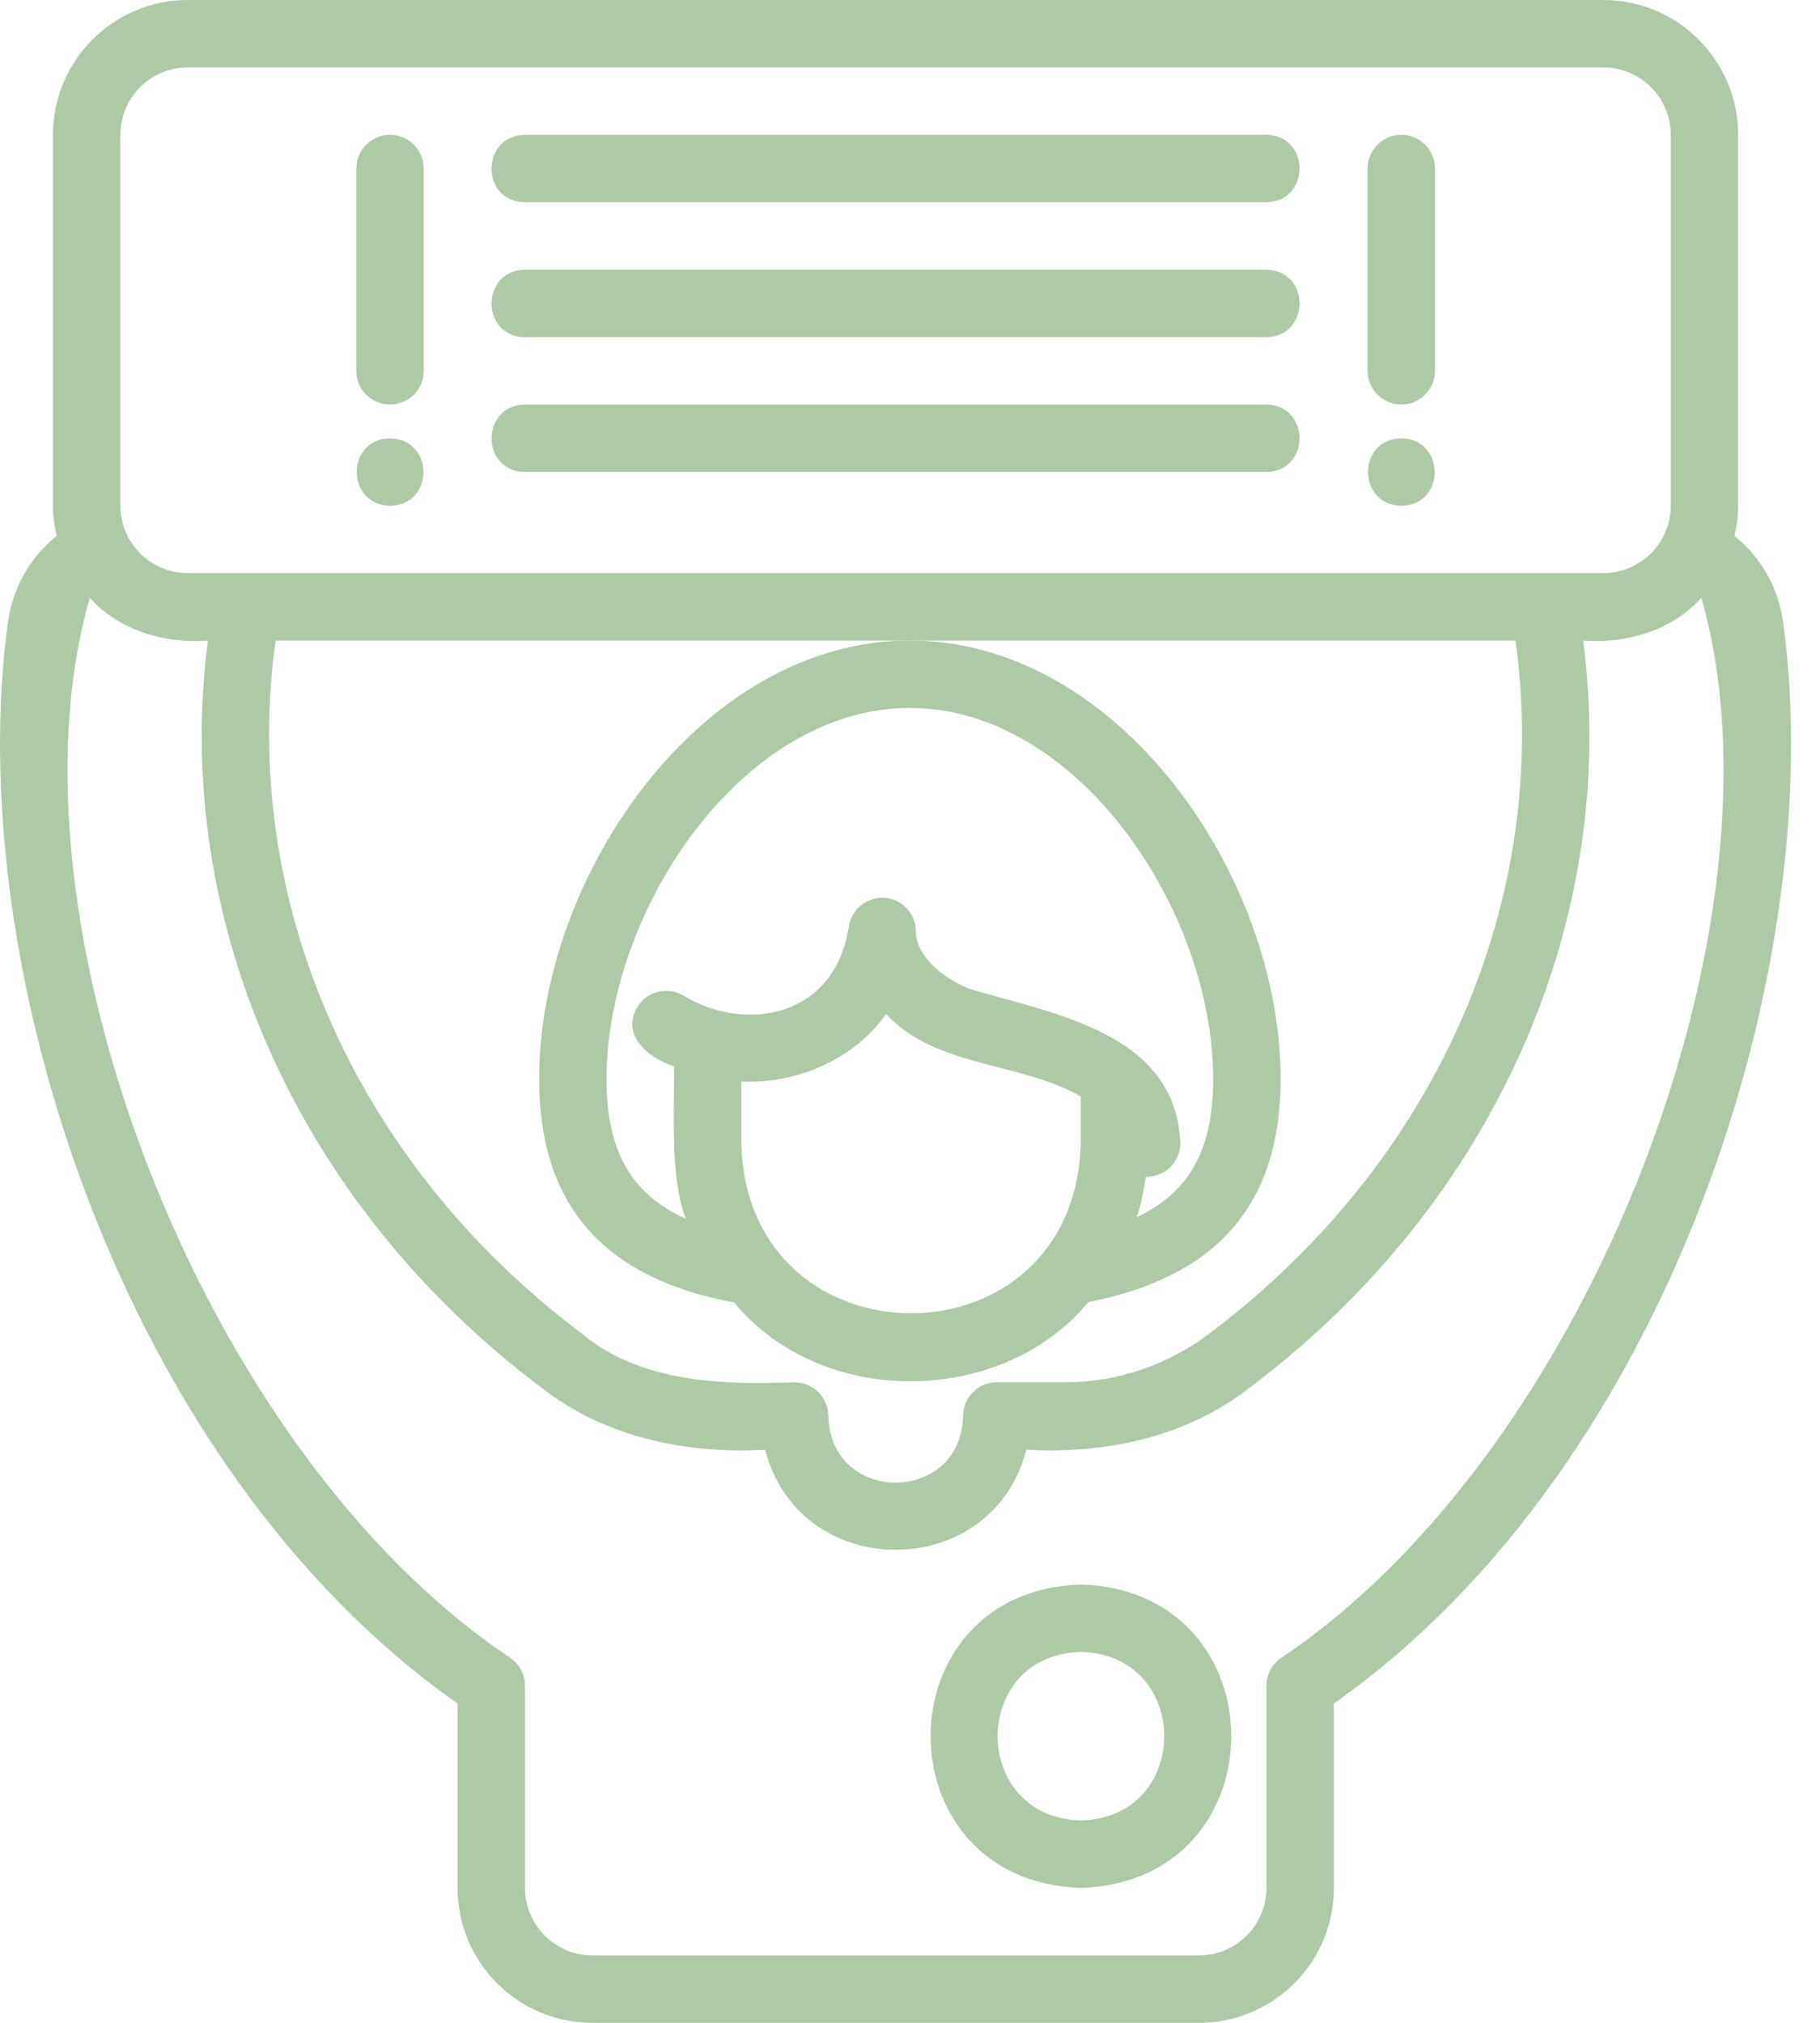 <svg width="36" height="40" viewBox="0 0 36 40" fill="none" xmlns="http://www.w3.org/2000/svg">
<path d="M10.664 21.333C10.664 23.832 11.936 25.275 14.523 25.756C16.258 27.864 19.834 27.805 21.527 25.747C24.077 25.25 25.331 23.81 25.331 21.333C25.331 17.325 22.127 12.666 17.997 12.666C13.867 12.666 10.664 17.325 10.664 21.333ZM21.377 22.639C21.235 27.088 14.798 27.072 14.664 22.639C14.664 22.639 14.664 21.386 14.664 21.386C15.754 21.444 16.919 20.932 17.527 20.05C18.508 21.118 20.202 20.995 21.377 21.683V22.639ZM17.997 13.999C21.321 13.999 23.997 18.011 23.997 21.333C23.997 22.716 23.538 23.572 22.486 24.069C22.569 23.812 22.626 23.544 22.663 23.27C23.049 23.273 23.347 22.975 23.347 22.607C23.262 20.403 20.798 20.045 19.162 19.549C18.644 19.338 18.12 18.906 18.116 18.415C18.114 18.063 17.839 17.773 17.488 17.753C17.141 17.738 16.831 17.989 16.788 18.338C16.497 20.152 14.717 20.407 13.54 19.7C13.231 19.5 12.818 19.587 12.618 19.898C12.258 20.461 12.827 20.923 13.331 21.087C13.342 21.966 13.247 23.277 13.566 24.1C12.472 23.609 11.997 22.744 11.997 21.333C11.997 18.011 14.674 13.999 17.997 13.999Z" fill="#ADC9A6"/>
<path d="M34.308 10.597C34.352 10.405 34.381 10.206 34.381 10V2.667C34.381 1.196 33.185 0 31.714 0H3.714C2.244 0 1.048 1.196 1.048 2.667V10C1.048 10.206 1.076 10.404 1.121 10.597C0.6 11.016 0.251 11.62 0.157 12.303C-0.762 19.009 2.379 29.001 9.051 33.685V37.333C9.051 38.804 10.247 40 11.717 40H23.717C25.188 40 26.384 38.804 26.384 37.333V33.685C33.051 28.999 36.19 19.008 35.271 12.302C35.177 11.621 34.828 11.016 34.308 10.597ZM2.381 2.667C2.381 1.931 2.979 1.333 3.714 1.333H31.714C32.45 1.333 33.048 1.931 33.048 2.667V10C33.048 10.735 32.45 11.333 31.714 11.333H3.714C2.979 11.333 2.381 10.735 2.381 10V2.667ZM23.915 26.375C23.099 26.993 22.093 27.333 21.084 27.333H19.717C19.349 27.333 19.051 27.632 19.051 28C19.004 29.757 16.43 29.759 16.384 28C16.384 27.632 16.085 27.333 15.717 27.333C14.287 27.388 12.676 27.341 11.512 26.374C6.95 22.946 4.751 17.727 5.451 12.667H29.977C30.681 17.724 28.483 22.942 23.915 26.375ZM25.347 32.779C25.162 32.903 25.051 33.111 25.051 33.333V37.333C25.051 38.069 24.453 38.667 23.717 38.667H11.717C10.982 38.667 10.384 38.069 10.384 37.333V33.333C10.384 33.111 10.273 32.903 10.088 32.779C3.944 28.671 -0.037 18.115 1.776 11.82C2.341 12.455 3.239 12.734 4.113 12.667C3.399 18.13 5.828 23.769 10.708 27.438C11.967 28.425 13.575 28.754 15.135 28.667C15.813 31.307 19.622 31.305 20.3 28.667C21.858 28.753 23.462 28.424 24.719 27.439C29.606 23.764 32.033 18.127 31.315 12.667C32.189 12.734 33.087 12.455 33.652 11.821C35.465 18.113 31.485 28.671 25.347 32.779Z" fill="#ADC9A6"/>
<path d="M7.714 7.999C8.082 7.999 8.381 7.701 8.381 7.333V3.333C8.381 2.965 8.082 2.666 7.714 2.666C7.346 2.666 7.048 2.965 7.048 3.333V7.333C7.048 7.701 7.346 7.999 7.714 7.999Z" fill="#ADC9A6"/>
<path d="M7.711 8.668C6.834 8.685 6.842 9.988 7.718 10.001C8.596 9.985 8.595 8.68 7.711 8.668Z" fill="#ADC9A6"/>
<path d="M27.718 7.999C28.086 7.999 28.384 7.701 28.384 7.333V3.333C28.384 2.965 28.086 2.666 27.718 2.666C27.349 2.666 27.051 2.965 27.051 3.333V7.333C27.051 7.701 27.349 7.999 27.718 7.999Z" fill="#ADC9A6"/>
<path d="M27.714 8.668C26.837 8.685 26.845 9.988 27.721 10.001C28.599 9.985 28.598 8.68 27.714 8.668Z" fill="#ADC9A6"/>
<path d="M10.381 3.999H25.048C25.92 3.986 25.927 2.681 25.048 2.666C25.048 2.666 10.381 2.666 10.381 2.666C9.509 2.679 9.501 3.984 10.381 3.999Z" fill="#ADC9A6"/>
<path d="M10.381 6.667H25.048C25.92 6.654 25.927 5.349 25.048 5.334C25.048 5.334 10.381 5.334 10.381 5.334C9.509 5.347 9.501 6.652 10.381 6.667Z" fill="#ADC9A6"/>
<path d="M10.381 9.333H25.048C25.92 9.32 25.927 8.015 25.048 8C25.048 8 10.381 8 10.381 8C9.509 8.013 9.501 9.318 10.381 9.333Z" fill="#ADC9A6"/>
<path d="M21.381 31.332C17.416 31.458 17.417 37.207 21.381 37.332C25.346 37.206 25.345 31.457 21.381 31.332ZM21.381 35.999C19.183 35.941 19.184 32.723 21.381 32.665C23.579 32.723 23.578 35.941 21.381 35.999Z" fill="#ADC9A6"/>
</svg>
